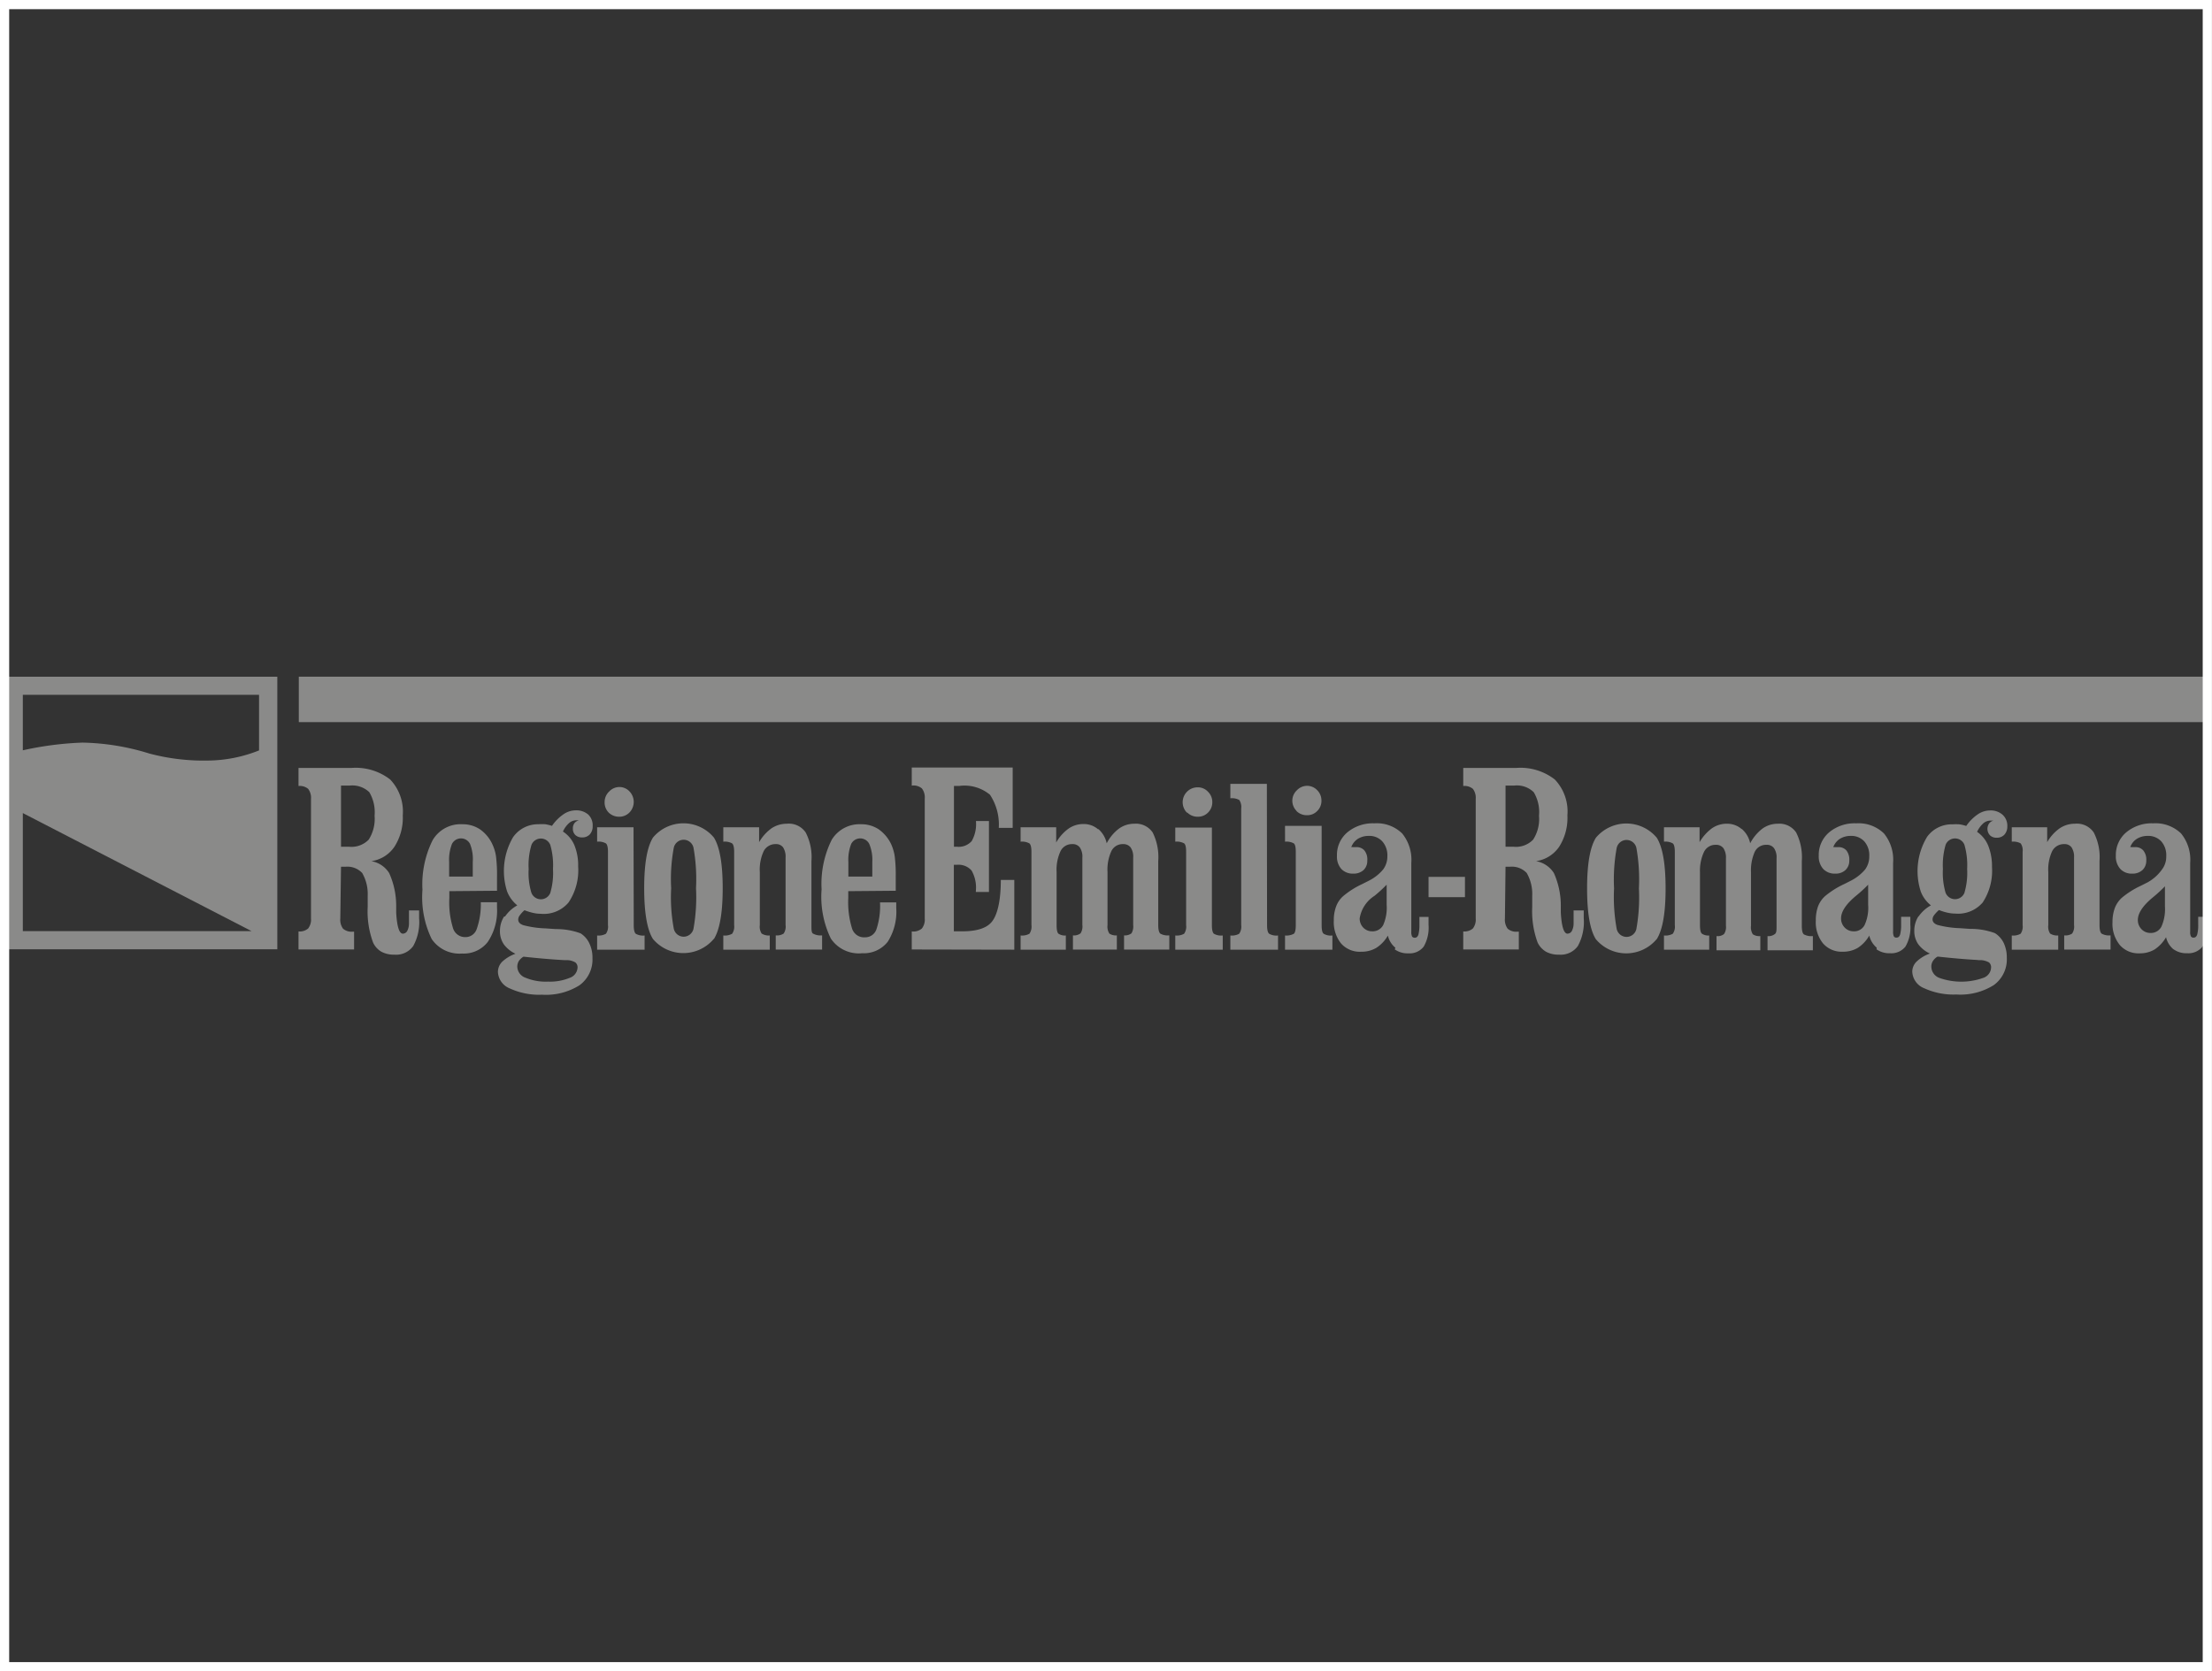 <svg xmlns="http://www.w3.org/2000/svg" viewBox="0 0 218.08 164.82"><rect x="0" y="0" width="218.08" height="164.82" fill="#333333" stroke="none"/><defs><style>.cls-1{fill:#8a8a89;}.cls-2{fill:none;stroke:#fff;stroke-miterlimit:10;stroke-width:0.91px;}</style></defs><g id="Livello_2" data-name="Livello 2"><g id="Livello_1-2" data-name="Livello 1"><rect class="cls-1" x="29.46" y="66.73" width="188.17" height="4.48"/><path class="cls-1" d="M214.29,93.61a2.15,2.15,0,0,0,1.34.39,1.77,1.77,0,0,0,1.52-.66,3.73,3.73,0,0,0,.48-2.13v-.8h-.91c0,.1,0,.23,0,.4s0,.28,0,.35a3.64,3.64,0,0,1-.1,1c-.07.2-.18.3-.34.3a.29.29,0,0,1-.27-.11.87.87,0,0,1-.08-.48V85.09a4.1,4.1,0,0,0-.9-2.9,3.62,3.62,0,0,0-2.75-1,3.91,3.91,0,0,0-2.68.91,2.92,2.92,0,0,0-1,2.3,1.83,1.83,0,0,0,.44,1.29,1.53,1.53,0,0,0,1.18.46,1.42,1.42,0,0,0,1-.35,1.24,1.24,0,0,0,.38-.93,1.43,1.43,0,0,0-.29-1,1,1,0,0,0-.83-.33l-.27,0a.58.58,0,0,0-.19,0,1.6,1.6,0,0,1,.65-.82,2,2,0,0,1,1.06-.29,1.74,1.74,0,0,1,1.35.54,2.06,2.06,0,0,1,.49,1.46,2.1,2.1,0,0,1-.41,1.3A4.31,4.31,0,0,1,211.75,87l-.67.34a8.49,8.49,0,0,0-1.9,1.2,2.65,2.65,0,0,0-.68,1,4,4,0,0,0-.23,1.39,3.31,3.31,0,0,0,.72,2.26,2.43,2.43,0,0,0,1.94.82,2.84,2.84,0,0,0,1.49-.38,3.6,3.6,0,0,0,1.13-1.21,2.19,2.19,0,0,0,.74,1.2m-.85-4.24a4.2,4.2,0,0,1-.35,2A1.16,1.16,0,0,1,212,92a1.19,1.19,0,0,1-.87-.37,1.26,1.26,0,0,1-.36-.91q0-1,1.47-2.22a13.33,13.33,0,0,0,1.2-1.1ZM201.94,86a4.28,4.28,0,0,1,.39-2.08,1.3,1.3,0,0,1,1.2-.68.83.83,0,0,1,.71.33,1.68,1.68,0,0,1,.24,1v6.65a1.22,1.22,0,0,1-.19.84,1.2,1.2,0,0,1-.78.18v1.4h4.57v-1.4a1.53,1.53,0,0,1-.88-.17c-.14-.12-.21-.4-.21-.85V84.91a5.27,5.27,0,0,0-.57-2.82,2,2,0,0,0-1.85-.86,2.66,2.66,0,0,0-1.49.44,4.25,4.25,0,0,0-1.25,1.38V81.58h-3.49V83a1.5,1.5,0,0,1,.88.17,1.22,1.22,0,0,1,.19.83v7.23a1.22,1.22,0,0,1-.2.85,1.49,1.49,0,0,1-.87.17v1.4h4.58v-1.4a1.33,1.33,0,0,1-.8-.19,1.24,1.24,0,0,1-.18-.83Zm-12.8,4.36a2.6,2.6,0,0,0-.41,1.43,2.27,2.27,0,0,0,.38,1.31,2.94,2.94,0,0,0,1.16.93,3.68,3.68,0,0,0-1.31.79,1.4,1.4,0,0,0-.43,1,1.84,1.84,0,0,0,1.17,1.63,6.94,6.94,0,0,0,3.18.62,6.2,6.2,0,0,0,3.69-.93,3.13,3.13,0,0,0,1.28-2.69,3.35,3.35,0,0,0-.29-1.43,2.35,2.35,0,0,0-.88-1,6.82,6.82,0,0,0-2.45-.42l-1-.07a9.73,9.73,0,0,1-2.21-.32c-.33-.12-.49-.3-.49-.56a.71.71,0,0,1,.15-.4,3.48,3.48,0,0,1,.48-.51,5.64,5.64,0,0,0,.83.26,3.51,3.51,0,0,0,.77.09A3.2,3.2,0,0,0,195.47,89a5.7,5.7,0,0,0,.92-3.51,5.43,5.43,0,0,0-.37-2.09,3.06,3.06,0,0,0-1.1-1.37,2.61,2.61,0,0,1,.61-.84,1.11,1.11,0,0,1,.71-.27l.26,0h.05a.76.76,0,0,0-.45.29.94.94,0,0,0,.09,1.16.89.89,0,0,0,.66.24,1,1,0,0,0,.76-.3,1.18,1.18,0,0,0,.29-.83,1.46,1.46,0,0,0-.47-1.14,1.77,1.77,0,0,0-1.24-.42,2.17,2.17,0,0,0-1.21.39,4.37,4.37,0,0,0-1.13,1.14,4,4,0,0,0-.66-.16,4.89,4.89,0,0,0-.66,0A3,3,0,0,0,190,82.51a6.53,6.53,0,0,0-.63,5.41,3.16,3.16,0,0,0,1,1.36,3.55,3.55,0,0,0-1.22,1.1m5.87,4.3h.27a1.83,1.83,0,0,1,.81.23.64.64,0,0,1,.2.52,1.12,1.12,0,0,1-.77,1,6.47,6.47,0,0,1-4.34,0,1.2,1.2,0,0,1-.78-1.09,1,1,0,0,1,.16-.58,1.28,1.28,0,0,1,.46-.43c1.38.15,2.71.27,4,.34m-3.21-6.61a7,7,0,0,1-.27-2.37,7.21,7.21,0,0,1,.27-2.39,1,1,0,0,1,1.85,0,7.21,7.21,0,0,1,.27,2.39,7,7,0,0,1-.27,2.36,1,1,0,0,1-1.85,0M185,93.61a2.15,2.15,0,0,0,1.34.39,1.76,1.76,0,0,0,1.52-.66,3.73,3.73,0,0,0,.48-2.13v-.8h-.91c0,.1,0,.23,0,.4s0,.28,0,.35a3.64,3.64,0,0,1-.1,1c-.07.2-.18.3-.34.3a.29.29,0,0,1-.27-.11,1,1,0,0,1-.08-.48V85.09a4.1,4.1,0,0,0-.9-2.9,3.6,3.6,0,0,0-2.74-1,3.91,3.91,0,0,0-2.69.91,2.92,2.92,0,0,0-1,2.3,1.83,1.83,0,0,0,.44,1.29,1.55,1.55,0,0,0,1.19.46,1.41,1.41,0,0,0,1-.35,1.24,1.24,0,0,0,.38-.93,1.48,1.48,0,0,0-.28-1,1,1,0,0,0-.83-.33l-.28,0a.58.58,0,0,0-.19,0,1.65,1.65,0,0,1,.65-.82,2,2,0,0,1,1.07-.29,1.73,1.73,0,0,1,1.34.54,2.06,2.06,0,0,1,.49,1.46,2.16,2.16,0,0,1-.4,1.3,4.48,4.48,0,0,1-1.4,1.11l-.67.34a8.49,8.49,0,0,0-1.9,1.2,2.65,2.65,0,0,0-.68,1,4,4,0,0,0-.22,1.39,3.31,3.31,0,0,0,.71,2.26,2.43,2.43,0,0,0,1.94.82,2.84,2.84,0,0,0,1.49-.38,3.5,3.5,0,0,0,1.13-1.21,2.25,2.25,0,0,0,.74,1.2m-.85-4.24a4.08,4.08,0,0,1-.35,2,1.16,1.16,0,0,1-1.09.62,1.19,1.19,0,0,1-.87-.37,1.26,1.26,0,0,1-.36-.91q0-1,1.47-2.22a13.33,13.33,0,0,0,1.2-1.1ZM171.7,81.75a2.16,2.16,0,0,0-1.46-.52,2.54,2.54,0,0,0-1.46.45,4.5,4.5,0,0,0-1.22,1.37V81.58h-3.51V83a1.47,1.47,0,0,1,.87.17c.13.11.2.39.2.83v7.23a1.22,1.22,0,0,1-.2.85,1.49,1.49,0,0,1-.87.17v1.4h4.46v-1.4a1.1,1.1,0,0,1-.72-.18c-.13-.11-.19-.39-.19-.84V86A4.35,4.35,0,0,1,168,84a1.25,1.25,0,0,1,1.16-.69.89.89,0,0,1,.75.33,1.68,1.68,0,0,1,.25,1v6.65a1.23,1.23,0,0,1-.19.82,1,1,0,0,1-.74.2v1.4h4.32v-1.4a1.15,1.15,0,0,1-.74-.18,1.29,1.29,0,0,1-.18-.84V86A4.49,4.49,0,0,1,173,84a1.23,1.23,0,0,1,1.15-.69.87.87,0,0,1,.75.33,1.61,1.61,0,0,1,.25,1v6.65c0,.43,0,.71-.17.82a1,1,0,0,1-.72.2l0,1.4h4.47v-1.4a1.57,1.57,0,0,1-.89-.17c-.14-.12-.2-.4-.2-.85V84.91a5.43,5.43,0,0,0-.56-2.82,2,2,0,0,0-1.82-.86,2.57,2.57,0,0,0-1.5.48,4.36,4.36,0,0,0-1.21,1.45,2.56,2.56,0,0,0-.82-1.41m-8.39,10.86c.58-.93.87-2.59.87-5s-.29-4.07-.87-5a3.91,3.91,0,0,0-6,0c-.58.93-.87,2.59-.87,5s.29,4.09.86,5a3.91,3.91,0,0,0,6,0m-3.94-1a17.51,17.51,0,0,1-.26-4,17.4,17.4,0,0,1,.26-4,1,1,0,0,1,1-.78,1,1,0,0,1,.94.78,17.65,17.65,0,0,1,.25,4,17.76,17.76,0,0,1-.25,4,1,1,0,0,1-.94.78,1,1,0,0,1-1-.78M148.43,77.47h.84a2.38,2.38,0,0,1,1.94.65,3.81,3.81,0,0,1,.52,2.32,3.75,3.75,0,0,1-.58,2.36,2.36,2.36,0,0,1-1.93.7h-.79Zm0,8,.19,0h.27a2,2,0,0,1,1.63.62,4.13,4.13,0,0,1,.54,2.25c0,.25,0,.62,0,1.1a9,9,0,0,0,.53,3.5,2.12,2.12,0,0,0,.83.91,2.55,2.55,0,0,0,1.28.29,2.08,2.08,0,0,0,1.86-.85,4.93,4.93,0,0,0,.58-2.75v-.76h-1V91a1.61,1.61,0,0,1-.16.78.5.5,0,0,1-.44.29q-.54,0-.66-2.07c0-.32,0-.55,0-.71a7.86,7.86,0,0,0-.68-3.19,2.61,2.61,0,0,0-1.76-1.18,3.33,3.33,0,0,0,2.29-1.44,5.32,5.32,0,0,0,.8-3.08,4.57,4.57,0,0,0-1.24-3.53,5.5,5.5,0,0,0-3.83-1.14h-5.2v1.78a1.28,1.28,0,0,1,.95.28,1.45,1.45,0,0,1,.28,1V90.56a1.43,1.43,0,0,1-.28,1,1.28,1.28,0,0,1-.95.29v1.78h5.48V91.87h-.1a1.28,1.28,0,0,1-1-.29,1.49,1.49,0,0,1-.27-1Zm-4,1h-3.59v2h3.59Zm-6.92,7.15a2.13,2.13,0,0,0,1.34.39,1.75,1.75,0,0,0,1.51-.66,3.73,3.73,0,0,0,.48-2.13v-.8h-.9c0,.1,0,.23,0,.4s0,.28,0,.35a4,4,0,0,1-.1,1c-.07.2-.19.3-.34.3a.32.32,0,0,1-.28-.11,1,1,0,0,1-.08-.48V85.09a4.1,4.1,0,0,0-.9-2.9,3.58,3.58,0,0,0-2.74-1,3.93,3.93,0,0,0-2.69.91,2.91,2.91,0,0,0-1,2.3,1.83,1.83,0,0,0,.43,1.29,1.55,1.55,0,0,0,1.19.46,1.43,1.43,0,0,0,1-.35,1.23,1.23,0,0,0,.37-.93,1.43,1.43,0,0,0-.28-1,1,1,0,0,0-.83-.33l-.28,0a.63.63,0,0,0-.19,0,1.65,1.65,0,0,1,.65-.82,2,2,0,0,1,1.07-.29,1.72,1.72,0,0,1,1.34.54,2.07,2.07,0,0,1,.5,1.46,2.16,2.16,0,0,1-.41,1.3,4.37,4.37,0,0,1-1.4,1.11l-.67.34a8.39,8.39,0,0,0-1.89,1.2,2.55,2.55,0,0,0-.68,1,3.79,3.79,0,0,0-.23,1.39,3.36,3.36,0,0,0,.71,2.26,2.45,2.45,0,0,0,2,.82,2.81,2.81,0,0,0,1.48-.38,3.52,3.52,0,0,0,1.14-1.21,2.19,2.19,0,0,0,.74,1.2m-.86-4.24a4.22,4.22,0,0,1-.34,2,1.18,1.18,0,0,1-1.1.62,1.19,1.19,0,0,1-.87-.37,1.29,1.29,0,0,1-.35-.91,3.25,3.25,0,0,1,1.46-2.22,13.33,13.33,0,0,0,1.2-1.1Zm-8.9-9.25a1.45,1.45,0,0,0,1.06.42,1.36,1.36,0,0,0,1-.42,1.39,1.39,0,0,0,.41-1.05,1.43,1.43,0,0,0-.42-1,1.39,1.39,0,0,0-1-.43,1.42,1.42,0,0,0-1,.44,1.41,1.41,0,0,0-.45,1,1.43,1.43,0,0,0,.43,1.05m2.46,1.46h-3.61V83a1.49,1.49,0,0,1,.87.17c.13.11.19.39.19.83v7.23c0,.45-.06.73-.19.85a1.53,1.53,0,0,1-.87.17v1.4h4.67v-1.4a1.39,1.39,0,0,1-.86-.17c-.14-.11-.2-.39-.2-.85ZM124.9,77.3h-3.6v1.42a1.5,1.5,0,0,1,.88.17,1.22,1.22,0,0,1,.19.83V91.23a1.22,1.22,0,0,1-.2.85,1.49,1.49,0,0,1-.87.17v1.4H126v-1.4a1.41,1.41,0,0,1-.87-.17c-.14-.11-.21-.39-.21-.85Zm-7.85,2.82a1.43,1.43,0,0,0,1.06.42,1.38,1.38,0,0,0,1-.42,1.42,1.42,0,0,0,.41-1.05,1.4,1.4,0,0,0-.43-1,1.35,1.35,0,0,0-1-.43,1.47,1.47,0,0,0-1.06,2.51m2.45,1.46h-3.61V83a1.5,1.5,0,0,1,.88.17c.13.11.19.39.19.83v7.23a1.22,1.22,0,0,1-.2.85,1.49,1.49,0,0,1-.87.17v1.4h4.68v-1.4a1.45,1.45,0,0,1-.87-.17c-.13-.11-.2-.39-.2-.85Zm-11.22.17a2.13,2.13,0,0,0-1.45-.52,2.54,2.54,0,0,0-1.46.45,4.26,4.26,0,0,0-1.22,1.37V81.58h-3.51V83a1.49,1.49,0,0,1,.87.17c.13.11.2.39.2.83v7.23a1.22,1.22,0,0,1-.2.85,1.53,1.53,0,0,1-.87.17v1.4h4.46v-1.4a1.13,1.13,0,0,1-.73-.18q-.18-.16-.18-.84V86a4.35,4.35,0,0,1,.39-2.07,1.24,1.24,0,0,1,1.16-.69.86.86,0,0,1,.74.33,1.61,1.61,0,0,1,.25,1v6.65a1.24,1.24,0,0,1-.18.82,1.07,1.07,0,0,1-.75.2v1.4h4.33v-1.4a1.15,1.15,0,0,1-.74-.18,1.29,1.29,0,0,1-.18-.84V86a4.36,4.36,0,0,1,.38-2.07,1.23,1.23,0,0,1,1.15-.69.89.89,0,0,1,.75.33,1.61,1.61,0,0,1,.25,1v6.65a1.3,1.3,0,0,1-.17.82,1.08,1.08,0,0,1-.73.2v1.4h4.46v-1.4a1.53,1.53,0,0,1-.88-.17c-.14-.12-.21-.4-.21-.85V84.91a5.44,5.44,0,0,0-.55-2.82,2,2,0,0,0-1.82-.86,2.57,2.57,0,0,0-1.5.48,4.25,4.25,0,0,0-1.21,1.45,2.57,2.57,0,0,0-.83-1.41M100,93.65V86.77H98.67c0,2-.32,3.38-.84,4.07s-1.51,1-3,1h-.79V85.28h.31a1.7,1.7,0,0,1,1.44.57,3.39,3.39,0,0,1,.42,2v.11h1.29v-7H96.22V81a3.36,3.36,0,0,1-.42,1.94,1.7,1.7,0,0,1-1.44.56h-.31v-6h.55a3.94,3.94,0,0,1,3,.87,5.34,5.34,0,0,1,.87,3.27h1.37V75.69H89.89v1.78a1.28,1.28,0,0,1,1,.28,1.45,1.45,0,0,1,.28,1V90.56a1.43,1.43,0,0,1-.28,1,1.28,1.28,0,0,1-1,.29v1.78ZM83.64,85a4.29,4.29,0,0,1,.28-1.78,1,1,0,0,1,1.78,0A4.08,4.08,0,0,1,86,85v1.44H83.64Zm4.67,2.84v-1.4a14.61,14.61,0,0,0-.1-2,4.6,4.6,0,0,0-.35-1.19,3.76,3.76,0,0,0-1.23-1.47,3.09,3.09,0,0,0-1.74-.5A3.21,3.21,0,0,0,82,82.81,9.78,9.78,0,0,0,81,87.7a9.44,9.44,0,0,0,.91,4.85A3.31,3.31,0,0,0,85,94a3,3,0,0,0,2.52-1.13,5.52,5.52,0,0,0,.84-3.34c0-.05,0-.13,0-.25s0-.22,0-.29h-1.6a7.27,7.27,0,0,1-.35,2.64,1.16,1.16,0,0,1-1.12.8A1.24,1.24,0,0,1,84,91.55a8.79,8.79,0,0,1-.37-3v-.67ZM74.91,86a4.28,4.28,0,0,1,.39-2.08,1.3,1.3,0,0,1,1.2-.68.83.83,0,0,1,.71.33,1.68,1.68,0,0,1,.24,1v6.65a1.22,1.22,0,0,1-.19.84,1.2,1.2,0,0,1-.78.18v1.4h4.57v-1.4a1.53,1.53,0,0,1-.88-.17C80,92,80,91.68,80,91.23V84.91a5.27,5.27,0,0,0-.57-2.82,2,2,0,0,0-1.85-.86,2.72,2.72,0,0,0-1.5.44,4.35,4.35,0,0,0-1.24,1.38V81.58H71.31V83a1.47,1.47,0,0,1,.87.17c.13.11.2.39.2.83v7.23a1.22,1.22,0,0,1-.2.85,1.49,1.49,0,0,1-.87.17v1.4h4.58v-1.4a1.33,1.33,0,0,1-.8-.19,1.24,1.24,0,0,1-.18-.83Zm-4.52,6.59c.57-.93.86-2.59.86-5s-.29-4.07-.87-5a3.91,3.91,0,0,0-6,0c-.58.93-.87,2.59-.87,5s.29,4.09.86,5a3.92,3.92,0,0,0,6,0m-3.94-1a16.9,16.9,0,0,1-.26-4,16.8,16.8,0,0,1,.26-4,1,1,0,0,1,1-.78,1,1,0,0,1,.94.78,17.65,17.65,0,0,1,.25,4,17.76,17.76,0,0,1-.25,4,1,1,0,0,1-.94.78,1,1,0,0,1-1-.78M60,80.12a1.46,1.46,0,0,0,1.06.42,1.39,1.39,0,0,0,1-.42,1.5,1.5,0,0,0,0-2.08,1.36,1.36,0,0,0-1-.43,1.39,1.39,0,0,0-1,.44,1.41,1.41,0,0,0-.45,1A1.42,1.42,0,0,0,60,80.12m2.46,1.46H58.87V83a1.47,1.47,0,0,1,.87.17c.13.11.2.39.2.83v7.23a1.22,1.22,0,0,1-.2.85,1.49,1.49,0,0,1-.87.17v1.4h4.68v-1.4a1.41,1.41,0,0,1-.87-.17c-.13-.11-.2-.39-.2-.85Zm-12.76,8.8a2.6,2.6,0,0,0-.41,1.43,2.27,2.27,0,0,0,.38,1.31,3,3,0,0,0,1.15.93,3.77,3.77,0,0,0-1.31.79,1.43,1.43,0,0,0-.42,1,1.84,1.84,0,0,0,1.17,1.63,6.89,6.89,0,0,0,3.17.62,6.22,6.22,0,0,0,3.7-.93,3.13,3.13,0,0,0,1.28-2.69,3.2,3.2,0,0,0-.3-1.43,2.33,2.33,0,0,0-.87-1,6.88,6.88,0,0,0-2.45-.42l-1-.07a9.73,9.73,0,0,1-2.21-.32c-.33-.12-.49-.3-.49-.56a.71.71,0,0,1,.15-.4,2.87,2.87,0,0,1,.47-.51,6.16,6.16,0,0,0,.84.26,3.42,3.42,0,0,0,.76.09A3.2,3.2,0,0,0,56.05,89,5.7,5.7,0,0,0,57,85.44a5.24,5.24,0,0,0-.37-2.09A3,3,0,0,0,55.5,82a2.47,2.47,0,0,1,.61-.84,1.11,1.11,0,0,1,.71-.27l.26,0h0a.82.82,0,0,0-.45.29.86.86,0,0,0-.15.52.84.84,0,0,0,.24.64.93.93,0,0,0,.67.24,1,1,0,0,0,.76-.3,1.18,1.18,0,0,0,.28-.83A1.46,1.46,0,0,0,58,80.33a1.79,1.79,0,0,0-1.24-.42,2.15,2.15,0,0,0-1.21.39,4.37,4.37,0,0,0-1.13,1.14,4.5,4.5,0,0,0-.66-.16,4.91,4.91,0,0,0-.67,0,3,3,0,0,0-2.51,1.28A6.6,6.6,0,0,0,50,87.92a3.33,3.33,0,0,0,1,1.36,3.52,3.52,0,0,0-1.21,1.1m5.87,4.3h.27a1.73,1.73,0,0,1,.8.23.62.62,0,0,1,.21.52,1.13,1.13,0,0,1-.78,1,5.07,5.07,0,0,1-2.12.37,5.21,5.21,0,0,1-2.22-.38A1.2,1.2,0,0,1,51,95.35a1.11,1.11,0,0,1,.15-.58,1.47,1.47,0,0,1,.46-.43c1.39.15,2.72.27,4,.34m-3.21-6.61a6.71,6.71,0,0,1-.28-2.37,6.89,6.89,0,0,1,.28-2.39,1,1,0,0,1,1.85,0,7.21,7.21,0,0,1,.27,2.39,7,7,0,0,1-.27,2.36,1,1,0,0,1-1.85,0M44.28,85a4.29,4.29,0,0,1,.28-1.78,1,1,0,0,1,1.78,0A4.08,4.08,0,0,1,46.61,85v1.44H44.28ZM49,87.84v-1.4a14.61,14.61,0,0,0-.1-2,4.25,4.25,0,0,0-.36-1.19,3.66,3.66,0,0,0-1.22-1.47,3.09,3.09,0,0,0-1.74-.5,3.19,3.19,0,0,0-2.93,1.58,9.78,9.78,0,0,0-1,4.89,9.44,9.44,0,0,0,.91,4.85,3.31,3.31,0,0,0,3,1.43,3,3,0,0,0,2.52-1.13A5.52,5.52,0,0,0,49,89.51c0-.05,0-.13,0-.25s0-.22,0-.29h-1.6A7.27,7.27,0,0,1,47,91.61a1.16,1.16,0,0,1-1.12.8,1.24,1.24,0,0,1-1.21-.86,8.55,8.55,0,0,1-.37-3v-.67ZM33.62,77.47h.84a2.42,2.42,0,0,1,1.95.65,3.88,3.88,0,0,1,.52,2.32,3.81,3.81,0,0,1-.58,2.36,2.38,2.38,0,0,1-1.94.7h-.79Zm0,8,.19,0h.27a2,2,0,0,1,1.63.62,4.13,4.13,0,0,1,.54,2.25c0,.25,0,.62,0,1.1a8.85,8.85,0,0,0,.53,3.5,2,2,0,0,0,.82.91,2.55,2.55,0,0,0,1.28.29,2.07,2.07,0,0,0,1.86-.85,4.93,4.93,0,0,0,.58-2.75v-.76h-1V91a1.61,1.61,0,0,1-.16.78.5.5,0,0,1-.44.29q-.54,0-.66-2.07c0-.32,0-.55,0-.71a7.83,7.83,0,0,0-.69-3.19,2.59,2.59,0,0,0-1.76-1.18,3.31,3.31,0,0,0,2.29-1.44,5.32,5.32,0,0,0,.81-3.08,4.6,4.6,0,0,0-1.24-3.53,5.54,5.54,0,0,0-3.84-1.14h-5.2v1.78a1.28,1.28,0,0,1,.95.28,1.45,1.45,0,0,1,.28,1V90.56a1.43,1.43,0,0,1-.28,1,1.28,1.28,0,0,1-.95.29v1.78h5.48V91.87h-.09a1.29,1.29,0,0,1-1-.29,1.49,1.49,0,0,1-.27-1Z"/><path class="cls-1" d="M2.25,68.52H25.54V74a13.85,13.85,0,0,1-5,1,20.9,20.9,0,0,1-5.81-.69,23.55,23.55,0,0,0-6.59-1.08,32,32,0,0,0-5.89.76Zm0,23.3V80.18L24.8,91.82ZM27.34,66.73H.45V93.61H27.34Z"/><rect class="cls-2" x="0.45" y="0.45" width="217.17" height="163.91"/></g></g></svg>